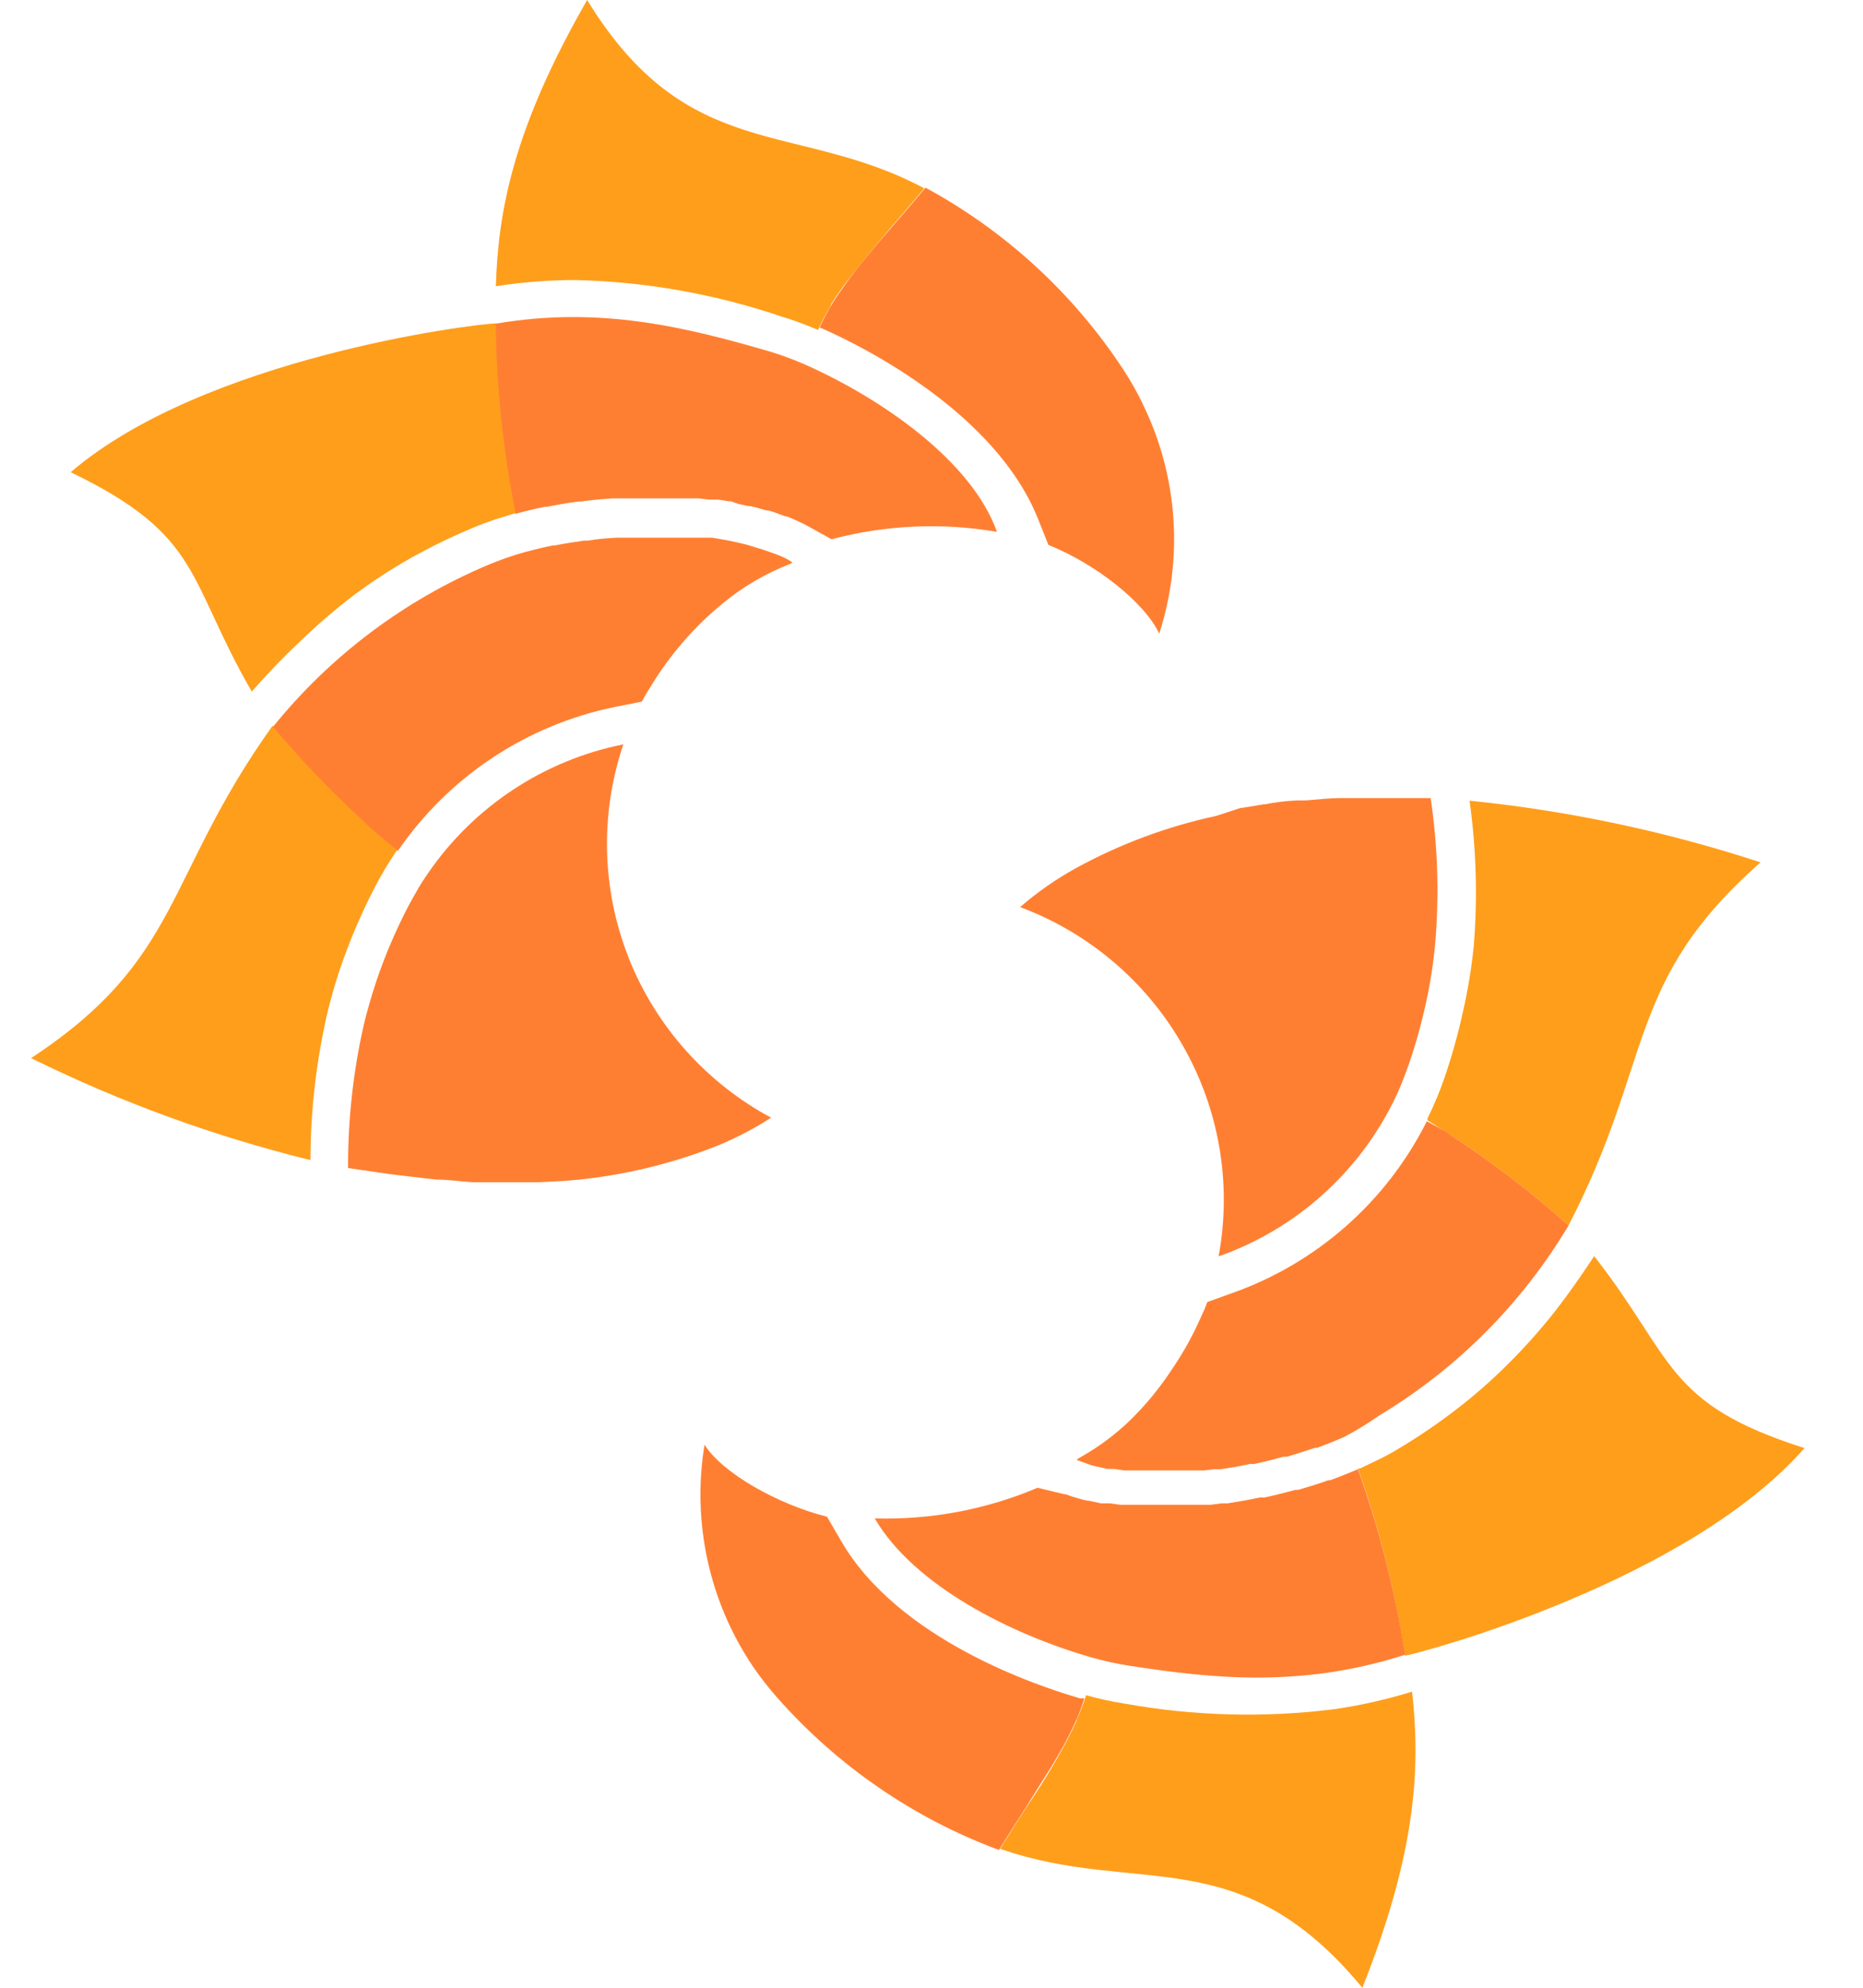 <svg width="30" height="32" viewBox="0 0 30 32" fill="none" xmlns="http://www.w3.org/2000/svg">
<path d="M18.399 6.496C18.307 6.307 18.203 6.124 18.088 5.948C17.284 4.724 16.19 3.719 14.903 3.021L14.639 3.334L14.588 3.392L14.374 3.639C14.086 3.975 13.81 4.292 13.596 4.601C13.526 4.696 13.461 4.791 13.402 4.887C13.326 5.011 13.258 5.14 13.199 5.273L13.265 5.3C13.903 5.582 16.03 6.644 16.715 8.352L16.882 8.772C17.66 9.085 18.437 9.707 18.667 10.201C19.062 8.979 18.966 7.65 18.398 6.497L18.399 6.496Z" fill="#FF7F32"/>
<path d="M13.383 4.898C13.442 4.803 13.507 4.707 13.577 4.612C13.807 4.303 14.079 3.982 14.355 3.65L14.569 3.403L14.62 3.345L14.884 3.032C12.823 1.931 11.077 2.654 9.455 0C8.265 2.07 8.021 3.399 7.985 4.608C8.407 4.542 8.834 4.509 9.261 4.508C10.388 4.534 11.505 4.731 12.574 5.092C12.778 5.154 12.977 5.228 13.173 5.312C13.232 5.179 13.299 5.05 13.375 4.926L13.383 4.898Z" fill="#FF9E1B"/>
<path d="M10.035 11.975V11.979H10.039L10.035 11.975Z" fill="#6D6E71"/>
<path d="M1.138 7.602C3.265 8.626 3.004 9.317 4.054 11.133C4.303 10.851 4.548 10.592 4.797 10.36C5.079 10.084 5.378 9.826 5.691 9.587C5.988 9.365 6.298 9.162 6.621 8.98C6.942 8.8 7.273 8.64 7.613 8.498C7.722 8.451 7.834 8.409 7.947 8.371L8.281 8.266H8.313C8.11 7.259 8.002 6.234 7.99 5.206C7.613 5.215 3.288 5.76 1.138 7.602Z" fill="#FF9E1B"/>
<path d="M12.987 5.879C12.794 5.793 12.597 5.72 12.396 5.659C11.065 5.273 9.673 4.921 7.982 5.211C7.994 6.239 8.102 7.263 8.304 8.271C8.448 8.232 8.6 8.193 8.775 8.159H8.806C8.961 8.128 9.132 8.097 9.311 8.074H9.354C9.517 8.05 9.688 8.035 9.867 8.023H11.244L11.423 8.043H11.563L11.738 8.07H11.769L11.889 8.112L12.049 8.147H12.08L12.181 8.171L12.34 8.217H12.371L12.461 8.244L12.651 8.314H12.671L12.748 8.345C12.838 8.384 12.923 8.423 13.001 8.465L13.39 8.681C14.259 8.451 15.168 8.41 16.054 8.562C15.647 7.42 14.203 6.424 12.987 5.879Z" fill="#FF7F32"/>
<path d="M10.124 15.421C9.689 14.321 9.659 13.103 10.038 11.983C8.76 12.238 7.632 12.982 6.893 14.057C6.833 14.142 6.777 14.229 6.725 14.32C6.673 14.41 6.622 14.503 6.57 14.598C6.413 14.901 6.274 15.213 6.154 15.532C6.094 15.692 6.04 15.853 5.99 16.015C5.941 16.177 5.896 16.345 5.854 16.517C5.893 16.347 5.939 16.18 5.99 16.015C5.941 16.18 5.896 16.347 5.854 16.517C5.685 17.267 5.602 18.035 5.605 18.804L6.266 18.9L6.426 18.92L7.028 18.99C7.227 18.99 7.417 19.021 7.604 19.032H8.673L9.062 19.013C9.872 18.955 10.67 18.779 11.43 18.492C11.776 18.361 12.107 18.194 12.417 17.993C11.374 17.433 10.561 16.522 10.123 15.421H10.124Z" fill="#FF7F32"/>
<path d="M4.388 11.685C2.639 14.134 2.934 15.436 0.5 17.034C1.936 17.743 3.445 18.293 4.999 18.676C5.001 17.896 5.089 17.119 5.26 16.358C5.344 15.999 5.452 15.645 5.582 15.3C5.711 14.959 5.859 14.626 6.026 14.303C6.134 14.093 6.254 13.89 6.387 13.696L6.407 13.669C5.676 13.068 5.001 12.404 4.389 11.683L4.388 11.685Z" fill="#FF9E1B"/>
<path d="M12.539 8.939L12.457 8.908L12.278 8.846L12.177 8.815L12.022 8.768L11.909 8.741L11.75 8.706L11.625 8.683L11.466 8.656H9.945C9.785 8.662 9.625 8.677 9.467 8.703H9.409C9.249 8.726 9.09 8.749 8.942 8.78H8.907C8.748 8.811 8.596 8.85 8.452 8.888C8.248 8.945 8.048 9.015 7.853 9.097C6.504 9.667 5.317 10.561 4.396 11.701L4.693 12.037L4.396 11.701C5.006 12.426 5.678 13.096 6.407 13.702C6.22 13.547 6.018 13.385 5.835 13.207C6.03 13.385 6.224 13.543 6.407 13.698C7.229 12.5 8.484 11.669 9.907 11.38L10.335 11.295C10.375 11.218 10.419 11.143 10.467 11.071C10.627 10.804 10.81 10.552 11.015 10.318C11.205 10.099 11.413 9.898 11.637 9.715C11.963 9.445 12.331 9.23 12.726 9.077L12.761 9.054C12.692 9.007 12.617 8.968 12.539 8.939ZM5.046 12.415L4.964 12.326L5.108 12.481L5.046 12.415Z" fill="#FF7F32"/>
<path d="M12.127 26.832C12.246 27.006 12.376 27.172 12.516 27.33C13.486 28.429 14.712 29.272 16.086 29.782L16.304 29.435L16.343 29.373L16.518 29.099C16.755 28.712 16.984 28.376 17.163 28.036C17.218 27.933 17.268 27.83 17.315 27.727C17.372 27.602 17.421 27.473 17.462 27.341H17.392C16.724 27.148 14.464 26.402 13.542 24.803L13.317 24.417C12.516 24.216 11.629 23.71 11.345 23.258C11.14 24.506 11.42 25.785 12.127 26.832V26.832Z" fill="#FF7F32"/>
<path d="M17.334 27.708C17.287 27.811 17.236 27.914 17.182 28.017C16.987 28.383 16.772 28.738 16.537 29.08L16.361 29.354L16.323 29.416L16.105 29.763C18.322 30.536 19.947 29.59 21.938 32C22.821 29.782 22.872 28.43 22.739 27.233C22.331 27.359 21.914 27.453 21.491 27.515C20.366 27.657 19.227 27.627 18.112 27.426C17.902 27.393 17.694 27.348 17.49 27.291C17.448 27.422 17.399 27.552 17.341 27.677L17.334 27.708Z" fill="#FF9E1B"/>
<path d="M29.058 23.312C26.806 22.598 26.966 21.875 25.671 20.222C25.465 20.535 25.259 20.829 25.049 21.099C24.808 21.406 24.548 21.697 24.271 21.972C24.008 22.233 23.729 22.477 23.435 22.702C23.145 22.924 22.843 23.129 22.529 23.317C22.428 23.379 22.323 23.437 22.214 23.49L21.899 23.641H21.868C22.215 24.619 22.468 25.628 22.626 26.654C22.995 26.584 27.191 25.441 29.058 23.312Z" fill="#FF9E1B"/>
<path d="M17.575 26.682C17.778 26.74 17.985 26.785 18.193 26.817C19.566 27.03 20.977 27.168 22.627 26.639C22.467 25.622 22.213 24.622 21.868 23.652C21.732 23.71 21.584 23.769 21.421 23.83H21.39C21.242 23.884 21.075 23.935 20.904 23.985H20.861C20.702 24.027 20.535 24.07 20.36 24.108H20.285C20.122 24.143 19.947 24.174 19.768 24.202H19.667L19.492 24.225H18.041L17.874 24.202H17.73L17.532 24.159H17.509L17.427 24.14C17.336 24.116 17.247 24.088 17.159 24.055H17.139L16.708 23.951C15.879 24.302 14.986 24.47 14.086 24.444C14.72 25.53 16.291 26.314 17.575 26.682Z" fill="#FF7F32"/>
<path d="M19.048 16.834C19.635 17.861 19.839 19.063 19.623 20.226C20.853 19.793 21.864 18.896 22.442 17.727C22.489 17.633 22.532 17.538 22.571 17.441C22.61 17.343 22.647 17.244 22.683 17.143C22.794 16.822 22.886 16.494 22.959 16.162C22.996 15.998 23.027 15.83 23.053 15.66C23.079 15.49 23.1 15.319 23.115 15.146C23.1 15.321 23.079 15.493 23.053 15.66C23.079 15.49 23.1 15.319 23.115 15.146C23.176 14.38 23.151 13.609 23.038 12.848H21.603C21.404 12.848 21.214 12.871 21.027 12.886H20.887C20.714 12.893 20.541 12.914 20.37 12.948H20.347L20.094 12.991L19.966 13.01L19.589 13.134C18.8 13.303 18.041 13.585 17.333 13.972C17.01 14.149 16.706 14.361 16.427 14.603C17.535 15.016 18.463 15.806 19.048 16.834Z" fill="#FF7F32"/>
<path d="M25.258 19.728C26.643 17.055 26.164 15.807 28.35 13.883C26.828 13.384 25.257 13.051 23.664 12.89C23.772 13.658 23.795 14.435 23.734 15.208C23.698 15.576 23.638 15.941 23.555 16.301C23.477 16.657 23.378 17.008 23.26 17.352C23.183 17.576 23.092 17.794 22.987 18.005V18.036C23.793 18.531 24.553 19.098 25.258 19.728Z" fill="#FF9E1B"/>
<path d="M17.579 23.59L17.664 23.61L17.835 23.648H17.94L18.104 23.672H19.391L19.554 23.652H19.659C19.818 23.629 19.974 23.602 20.13 23.567H20.2C20.359 23.533 20.515 23.494 20.666 23.451H20.725C20.88 23.404 21.032 23.357 21.176 23.308H21.207C21.358 23.253 21.502 23.196 21.642 23.134C21.838 23.032 22.026 22.917 22.206 22.79C23.46 22.037 24.509 20.985 25.259 19.728L24.916 19.438L25.259 19.728C24.551 19.096 23.788 18.528 22.98 18.032C23.19 18.155 23.4 18.291 23.614 18.437C23.41 18.295 23.197 18.166 22.976 18.051C22.326 19.348 21.198 20.341 19.83 20.821L19.441 20.961C19.412 21.043 19.378 21.122 19.34 21.2C19.215 21.486 19.064 21.761 18.889 22.019C18.731 22.262 18.553 22.491 18.356 22.703C18.071 23.012 17.738 23.273 17.369 23.476L17.338 23.503L17.579 23.59ZM24.5 19.098L24.594 19.171L24.43 19.04L24.5 19.098Z" fill="#FF7F32"/>
</svg>
